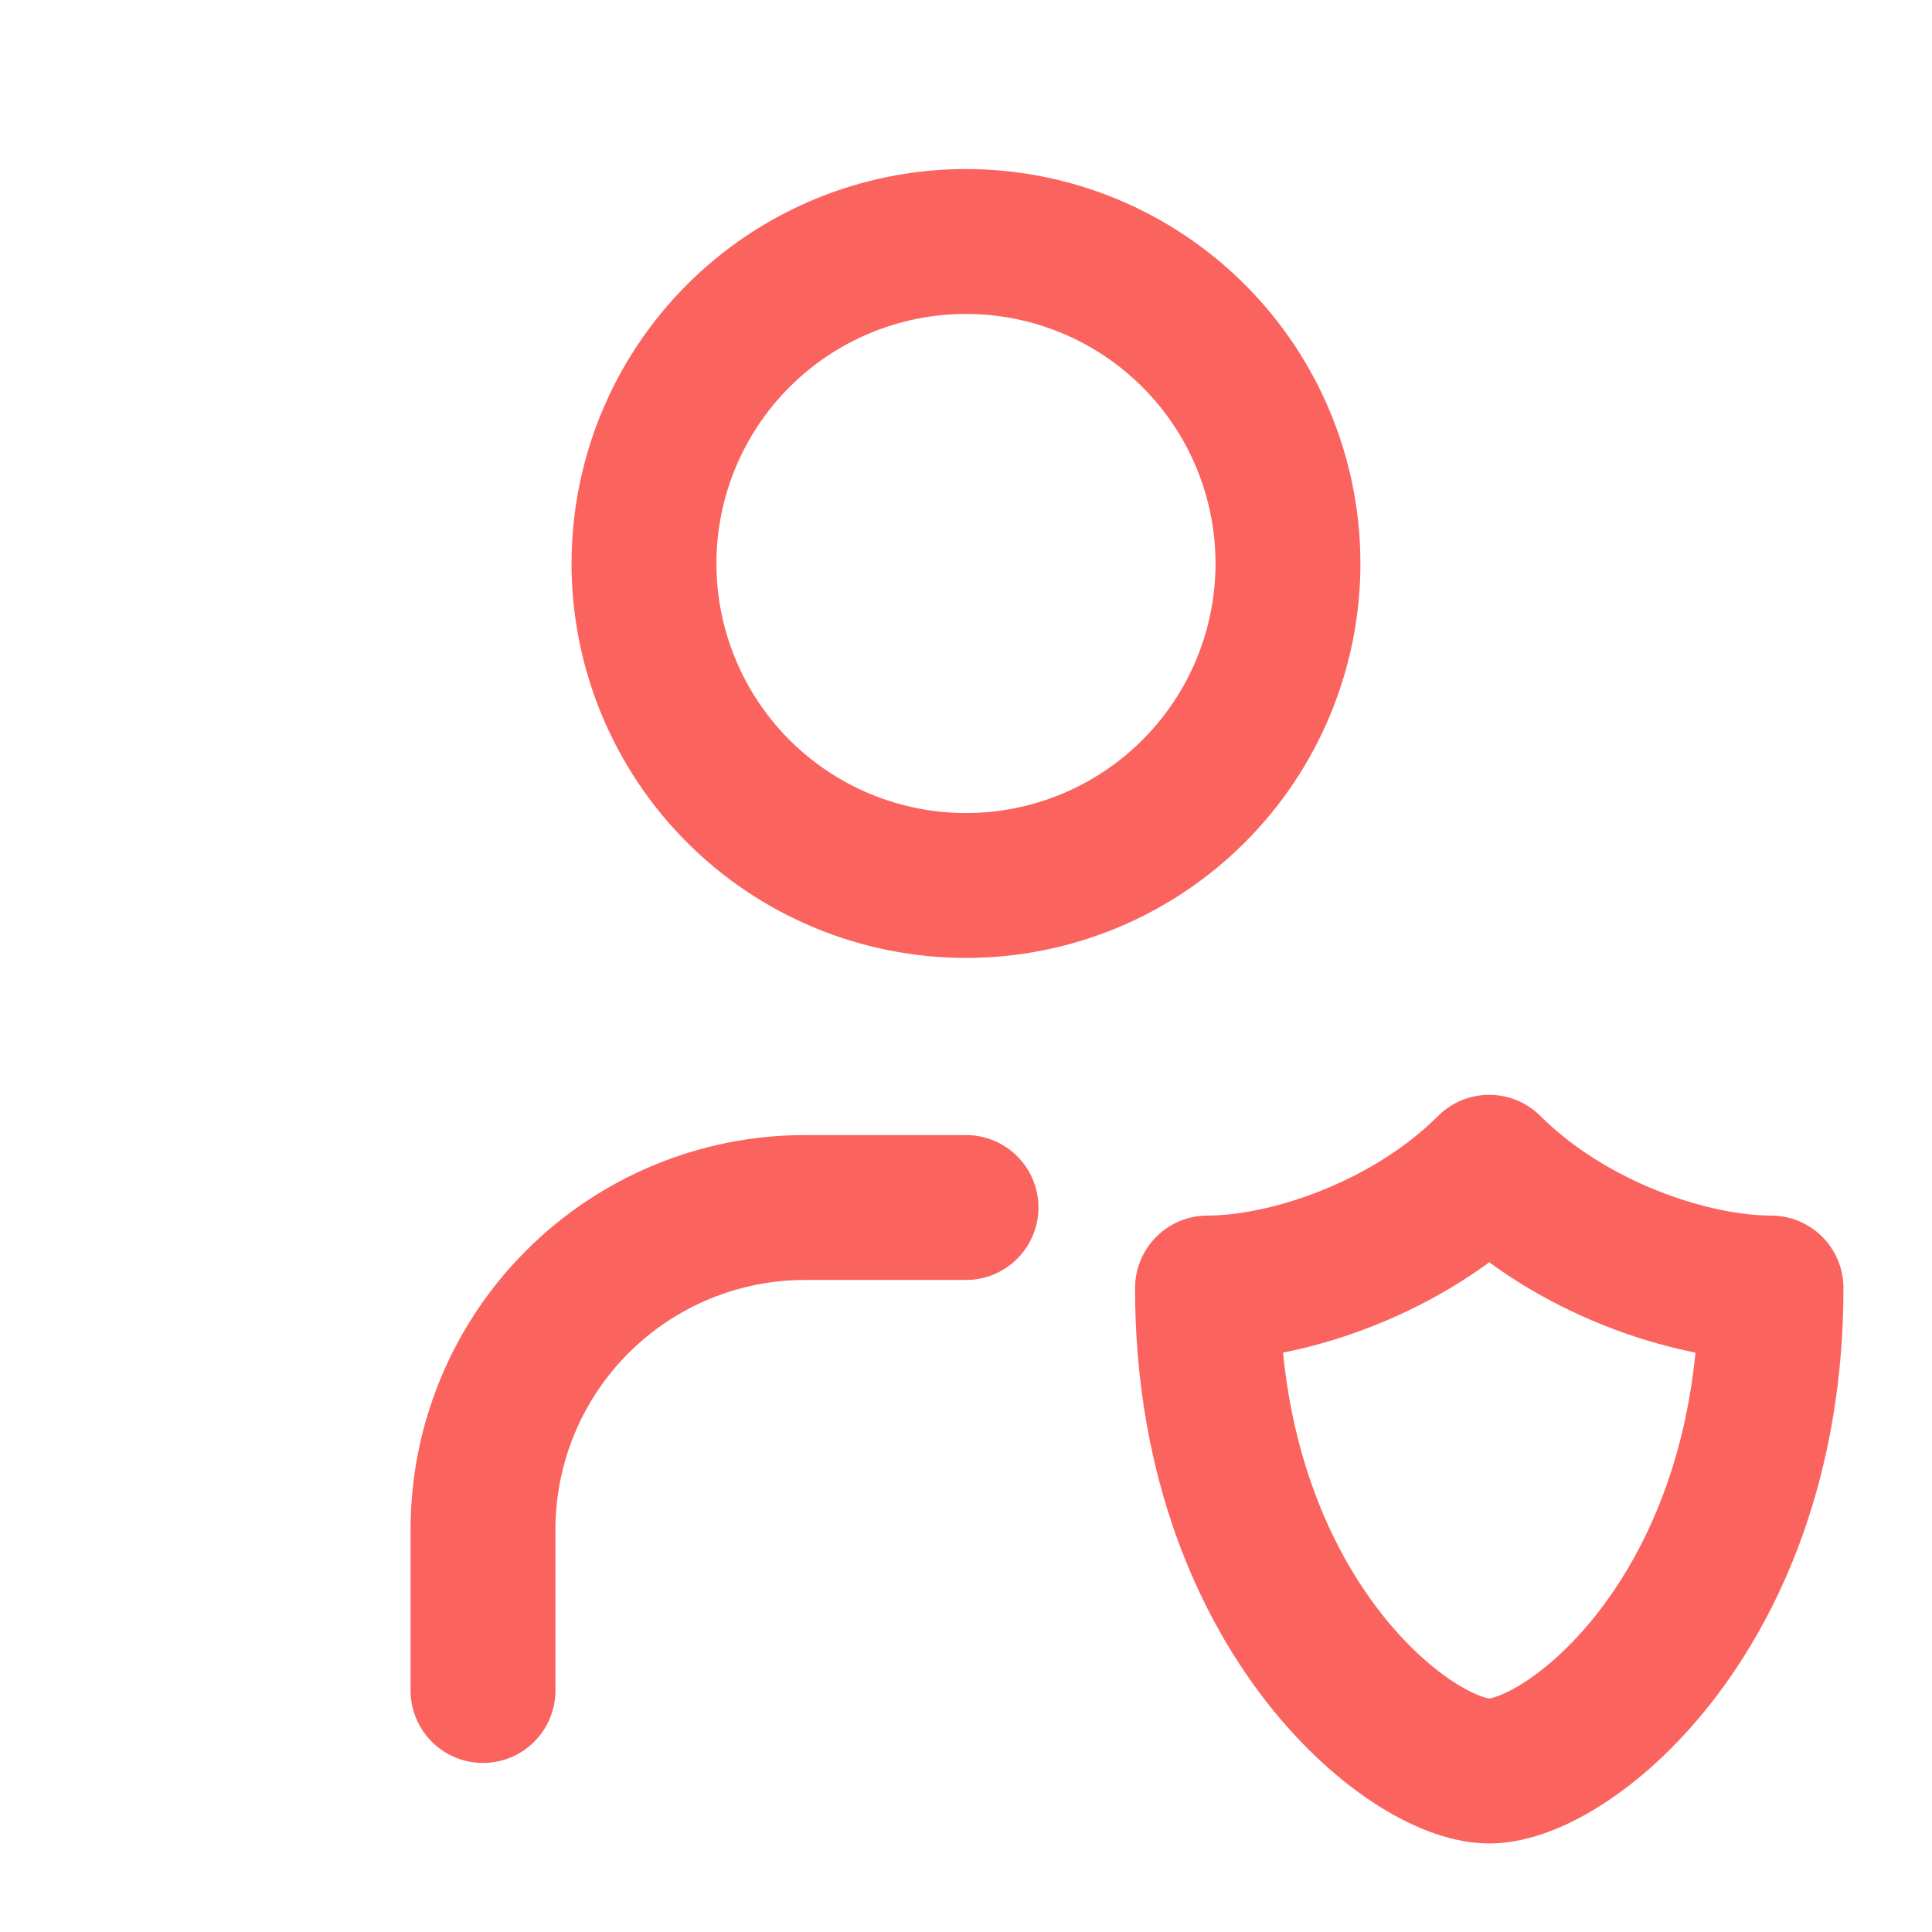 <svg width="40" height="40" viewBox="0 0 40 40" fill="none" xmlns="http://www.w3.org/2000/svg">
<path d="M10 35V31.667C10 29.899 10.702 28.203 11.953 26.953C13.203 25.702 14.899 25 16.667 25H20" stroke="#FB635F" stroke-width="3" stroke-linecap="round" stroke-linejoin="round"/>
<path d="M36.667 26.667C36.667 33.333 32.5 36.667 30.833 36.667C29.167 36.667 25 33.333 25 26.667C26.667 26.667 29.167 25.833 30.833 24.167C32.5 25.833 35 26.667 36.667 26.667Z" stroke="#FB635F" stroke-width="3" stroke-linecap="round" stroke-linejoin="round"/>
<path d="M13.333 11.667C13.333 13.435 14.035 15.13 15.285 16.381C16.536 17.631 18.231 18.333 19.999 18.333C21.767 18.333 23.463 17.631 24.713 16.381C25.964 15.13 26.666 13.435 26.666 11.667C26.666 9.899 25.964 8.203 24.713 6.953C23.463 5.702 21.767 5 19.999 5C18.231 5 16.536 5.702 15.285 6.953C14.035 8.203 13.333 9.899 13.333 11.667Z" stroke="#FB635F" stroke-width="3" stroke-linecap="round" stroke-linejoin="round"/>
</svg>
